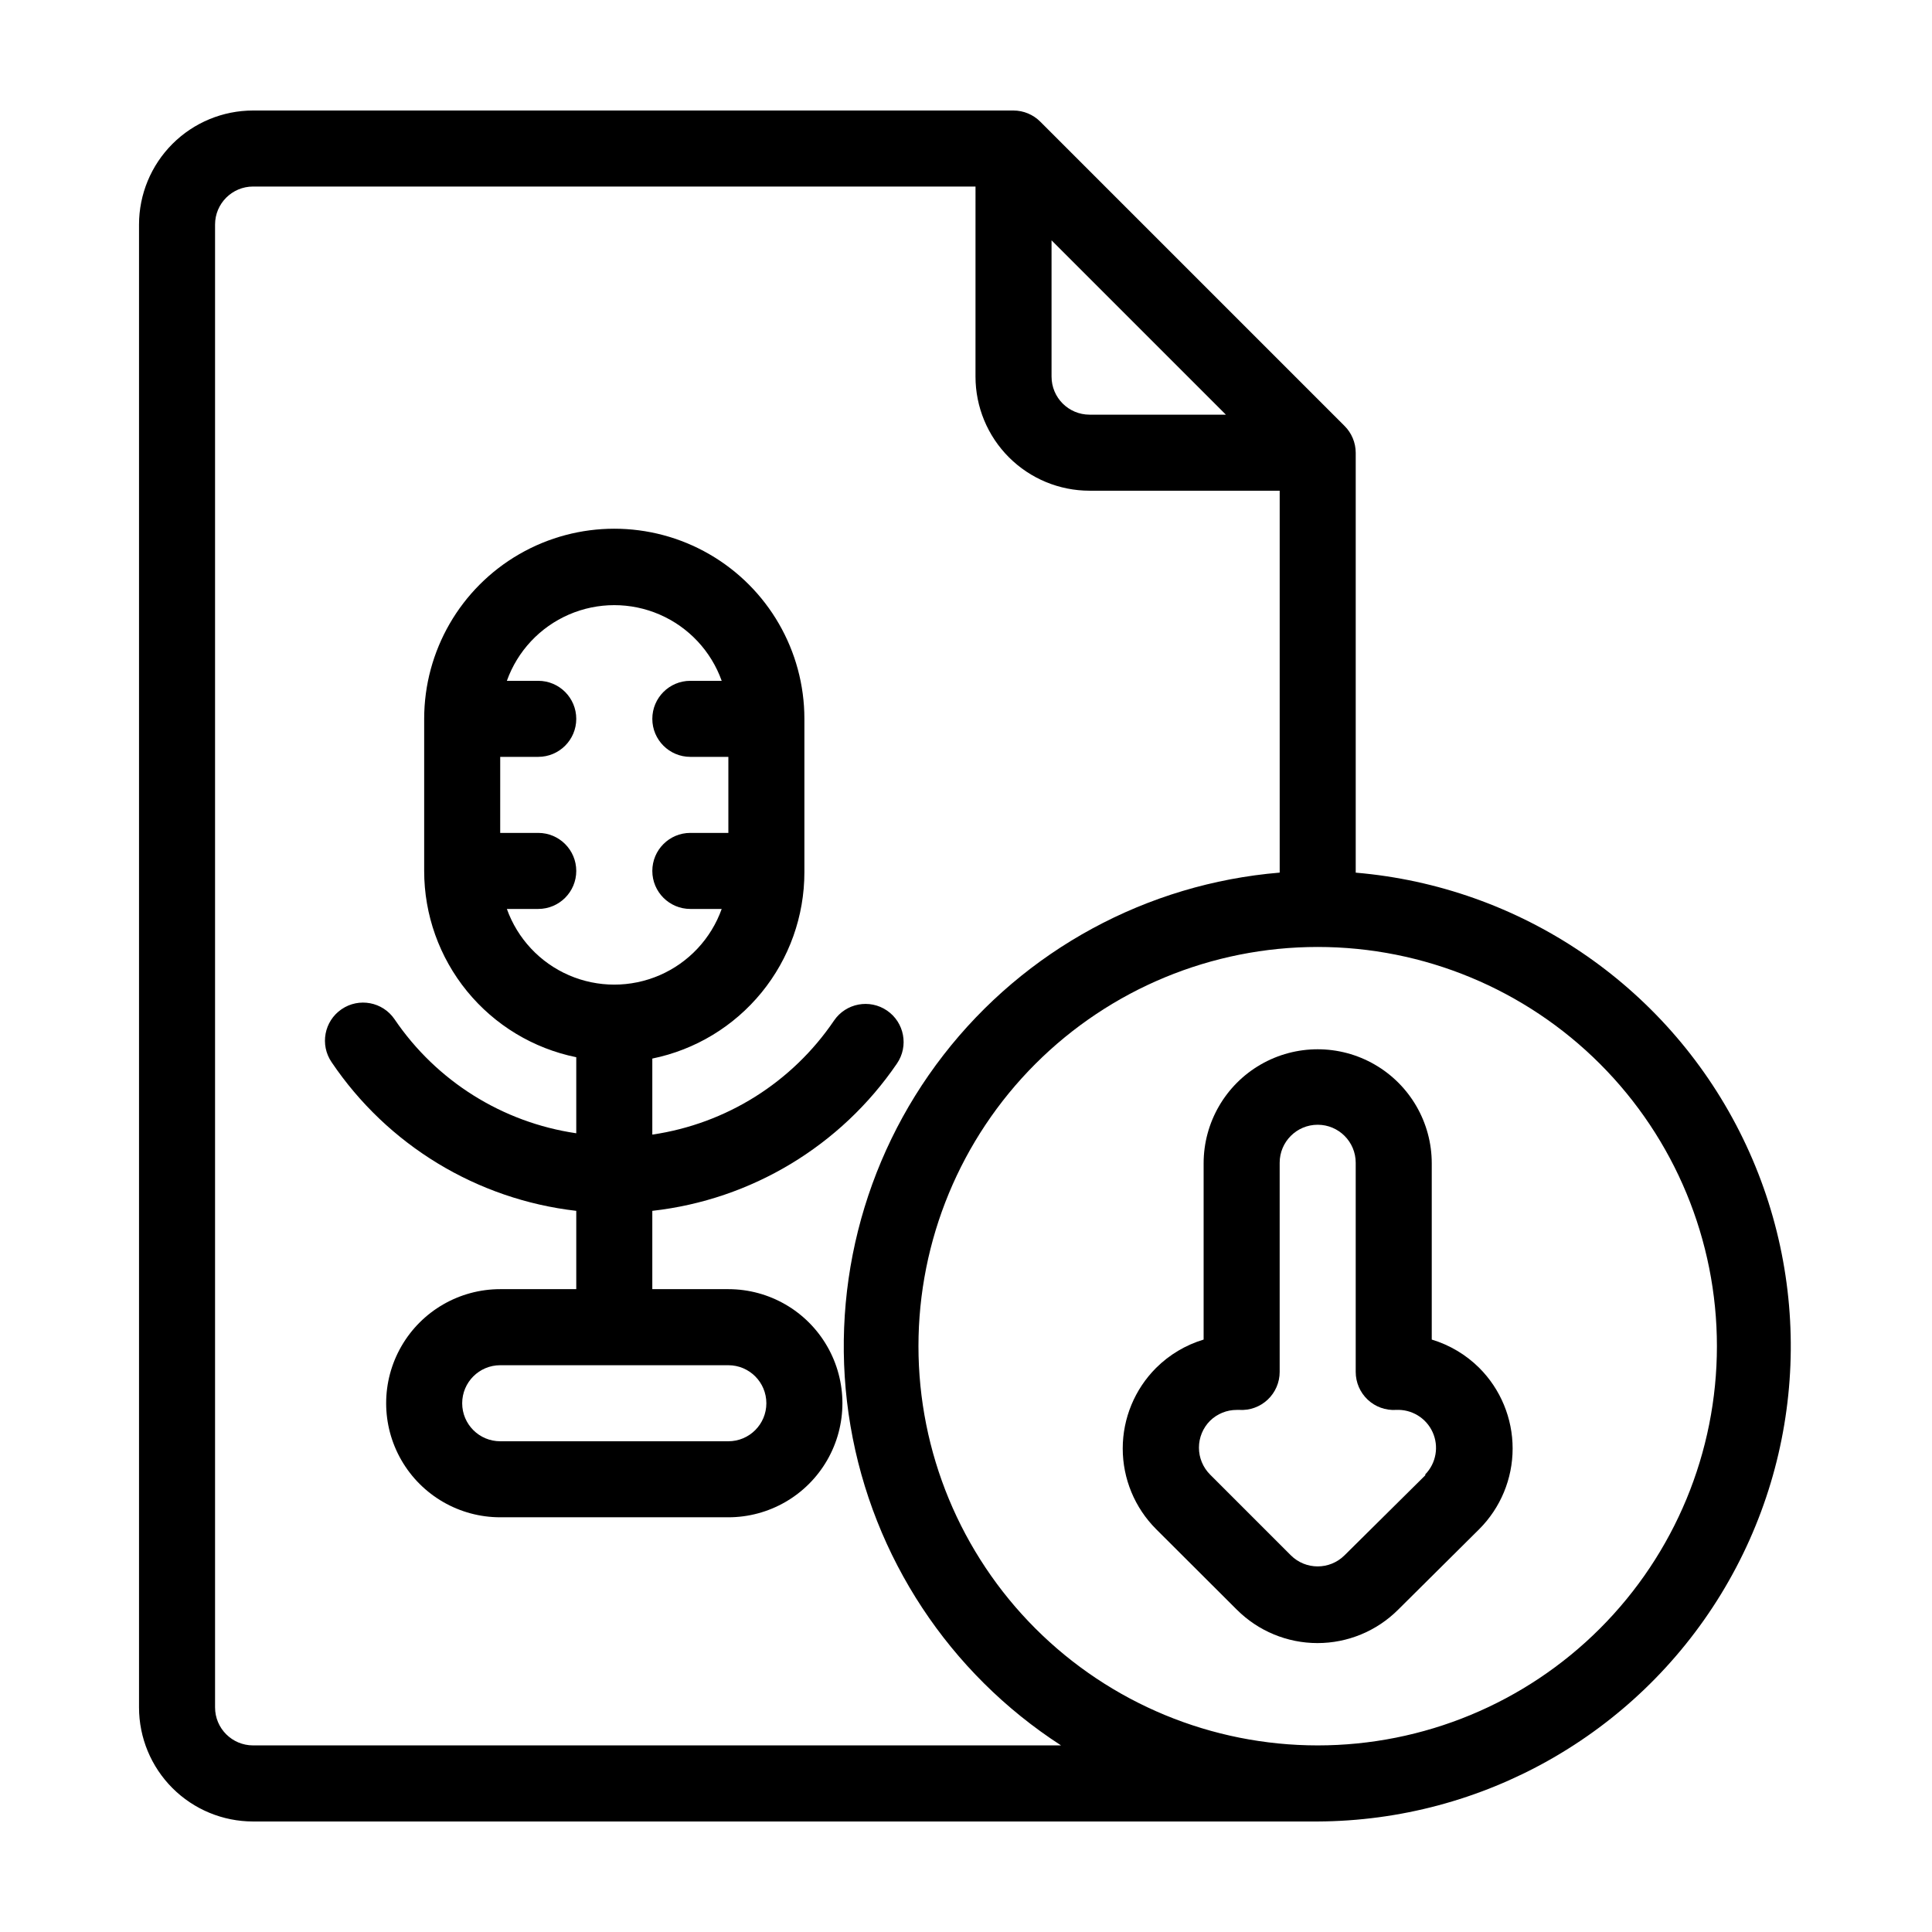 <?xml version="1.0" encoding="UTF-8"?>
<!-- Uploaded to: ICON Repo, www.iconrepo.com, Generator: ICON Repo Mixer Tools -->
<svg fill="#000000" width="800px" height="800px" version="1.1" viewBox="144 144 512 512" xmlns="http://www.w3.org/2000/svg">
 <g>
  <path d="m337.02 485.64h-20.152v-20.754c26.27-2.945 49.949-17.203 64.84-39.047 3.144-4.606 1.961-10.887-2.644-14.031-4.606-3.144-10.887-1.961-14.031 2.644-11.102 16.391-28.578 27.359-48.164 30.23v-20.152c11.379-2.324 21.605-8.508 28.949-17.504 7.348-8.996 11.355-20.258 11.355-31.871v-40.656c0-18-9.605-34.633-25.191-43.633-15.59-9-34.793-9-50.383 0-15.586 9-25.188 25.633-25.188 43.633v40.305c-0.004 11.613 4.008 22.871 11.352 31.871 7.344 8.996 17.57 15.18 28.953 17.5v20.152c-19.586-2.871-37.062-13.84-48.164-30.227-3.144-4.606-9.426-5.789-14.031-2.644-4.606 3.144-5.789 9.426-2.644 14.031 14.816 21.977 38.508 36.371 64.84 39.398v20.754h-20.152c-10.801 0-20.781 5.762-26.18 15.117-5.398 9.352-5.398 20.875 0 30.227 5.398 9.352 15.379 15.113 26.18 15.113h60.457c10.797 0 20.777-5.762 26.176-15.113 5.402-9.352 5.402-20.875 0-30.227-5.398-9.355-15.379-15.117-26.176-15.117zm-58.695-100.76h8.312c5.566 0 10.078-4.512 10.078-10.074 0-5.566-4.512-10.078-10.078-10.078h-10.078l0.004-20.152h10.078-0.004c5.566 0 10.078-4.512 10.078-10.074 0-5.566-4.512-10.078-10.078-10.078h-8.312c2.816-7.875 8.766-14.23 16.438-17.559 7.676-3.328 16.383-3.328 24.055 0 7.672 3.328 13.625 9.684 16.438 17.559h-8.312c-5.562 0-10.074 4.512-10.074 10.078 0 5.562 4.512 10.074 10.074 10.074h10.078v20.152h-10.078c-5.562 0-10.074 4.512-10.074 10.078 0 5.562 4.512 10.074 10.074 10.074h8.312c-2.812 7.875-8.766 14.234-16.438 17.562-7.672 3.324-16.379 3.324-24.055 0-7.672-3.328-13.621-9.688-16.438-17.562zm58.695 141.07h-60.457c-5.566 0-10.078-4.508-10.078-10.074s4.512-10.078 10.078-10.078h60.457c5.562 0 10.074 4.512 10.074 10.078s-4.512 10.074-10.074 10.074z"/>
  <path d="m503.28 375.26v-111.29c-0.012-2.668-1.082-5.223-2.973-7.102l-80.609-80.609c-1.883-1.895-4.438-2.961-7.106-2.973h-201.52c-8.016 0-15.707 3.184-21.375 8.852-5.668 5.672-8.855 13.359-8.855 21.375v392.97c0 8.016 3.188 15.707 8.855 21.375 5.668 5.668 13.359 8.852 21.375 8.852h282.13c43.66-0.199 84.102-23 106.88-60.25s24.633-83.637 4.91-122.59c-19.719-38.953-58.207-64.914-101.71-68.609zm-80.609-167.57 46.199 46.199h-36.125c-5.566 0-10.074-4.512-10.074-10.078zm-211.6 398.86c-5.566 0-10.078-4.508-10.078-10.074v-392.97c0-5.562 4.512-10.074 10.078-10.074h191.45l-0.004 50.379c0 8.02 3.188 15.707 8.855 21.375 5.668 5.672 13.359 8.855 21.375 8.855h50.383v101.21c-35.16 2.922-67.484 20.457-89.102 48.336-21.621 27.883-30.555 63.551-24.633 98.332 5.926 34.777 26.164 65.48 55.793 84.629zm282.13 0c-28.059 0-54.969-11.145-74.812-30.984-19.84-19.844-30.988-46.754-30.988-74.812 0-28.062 11.148-54.973 30.988-74.812 19.844-19.844 46.754-30.988 74.812-30.988s54.969 11.145 74.812 30.988c19.84 19.84 30.988 46.75 30.988 74.812 0 28.059-11.148 54.969-30.988 74.812-19.844 19.84-46.754 30.984-74.812 30.984z"/>
  <path d="m523.43 499v-46.703c0-10.797-5.762-20.777-15.117-26.18-9.352-5.398-20.875-5.398-30.227 0-9.355 5.402-15.113 15.383-15.113 26.18v46.703c-4.754 1.434-9.078 4.008-12.598 7.508-5.66 5.668-8.84 13.352-8.84 21.363 0 8.008 3.18 15.691 8.84 21.359l21.41 21.363h0.004c5.668 5.66 13.348 8.84 21.359 8.84 8.012 0 15.695-3.18 21.363-8.84l21.512-21.363c5.66-5.668 8.84-13.352 8.84-21.359 0-8.012-3.18-15.695-8.84-21.363-3.519-3.5-7.844-6.074-12.594-7.508zm-1.715 35.973-21.41 21.211c-3.934 3.906-10.277 3.906-14.211 0l-21.41-21.41v-0.004c-1.891-1.887-2.953-4.453-2.953-7.129 0-2.672 1.062-5.238 2.953-7.129 1.898-1.852 4.449-2.887 7.106-2.871h0.656-0.004c2.769 0.168 5.488-0.816 7.508-2.719 2.027-1.91 3.18-4.57 3.176-7.356v-55.418c0-5.566 4.508-10.078 10.074-10.078s10.078 4.512 10.078 10.078v55.418c-0.004 2.785 1.145 5.445 3.172 7.356 2.019 1.902 4.738 2.887 7.508 2.719 4.137-0.215 7.988 2.125 9.699 5.894 1.715 3.773 0.945 8.211-1.941 11.188z"/>
 </g>
</svg>